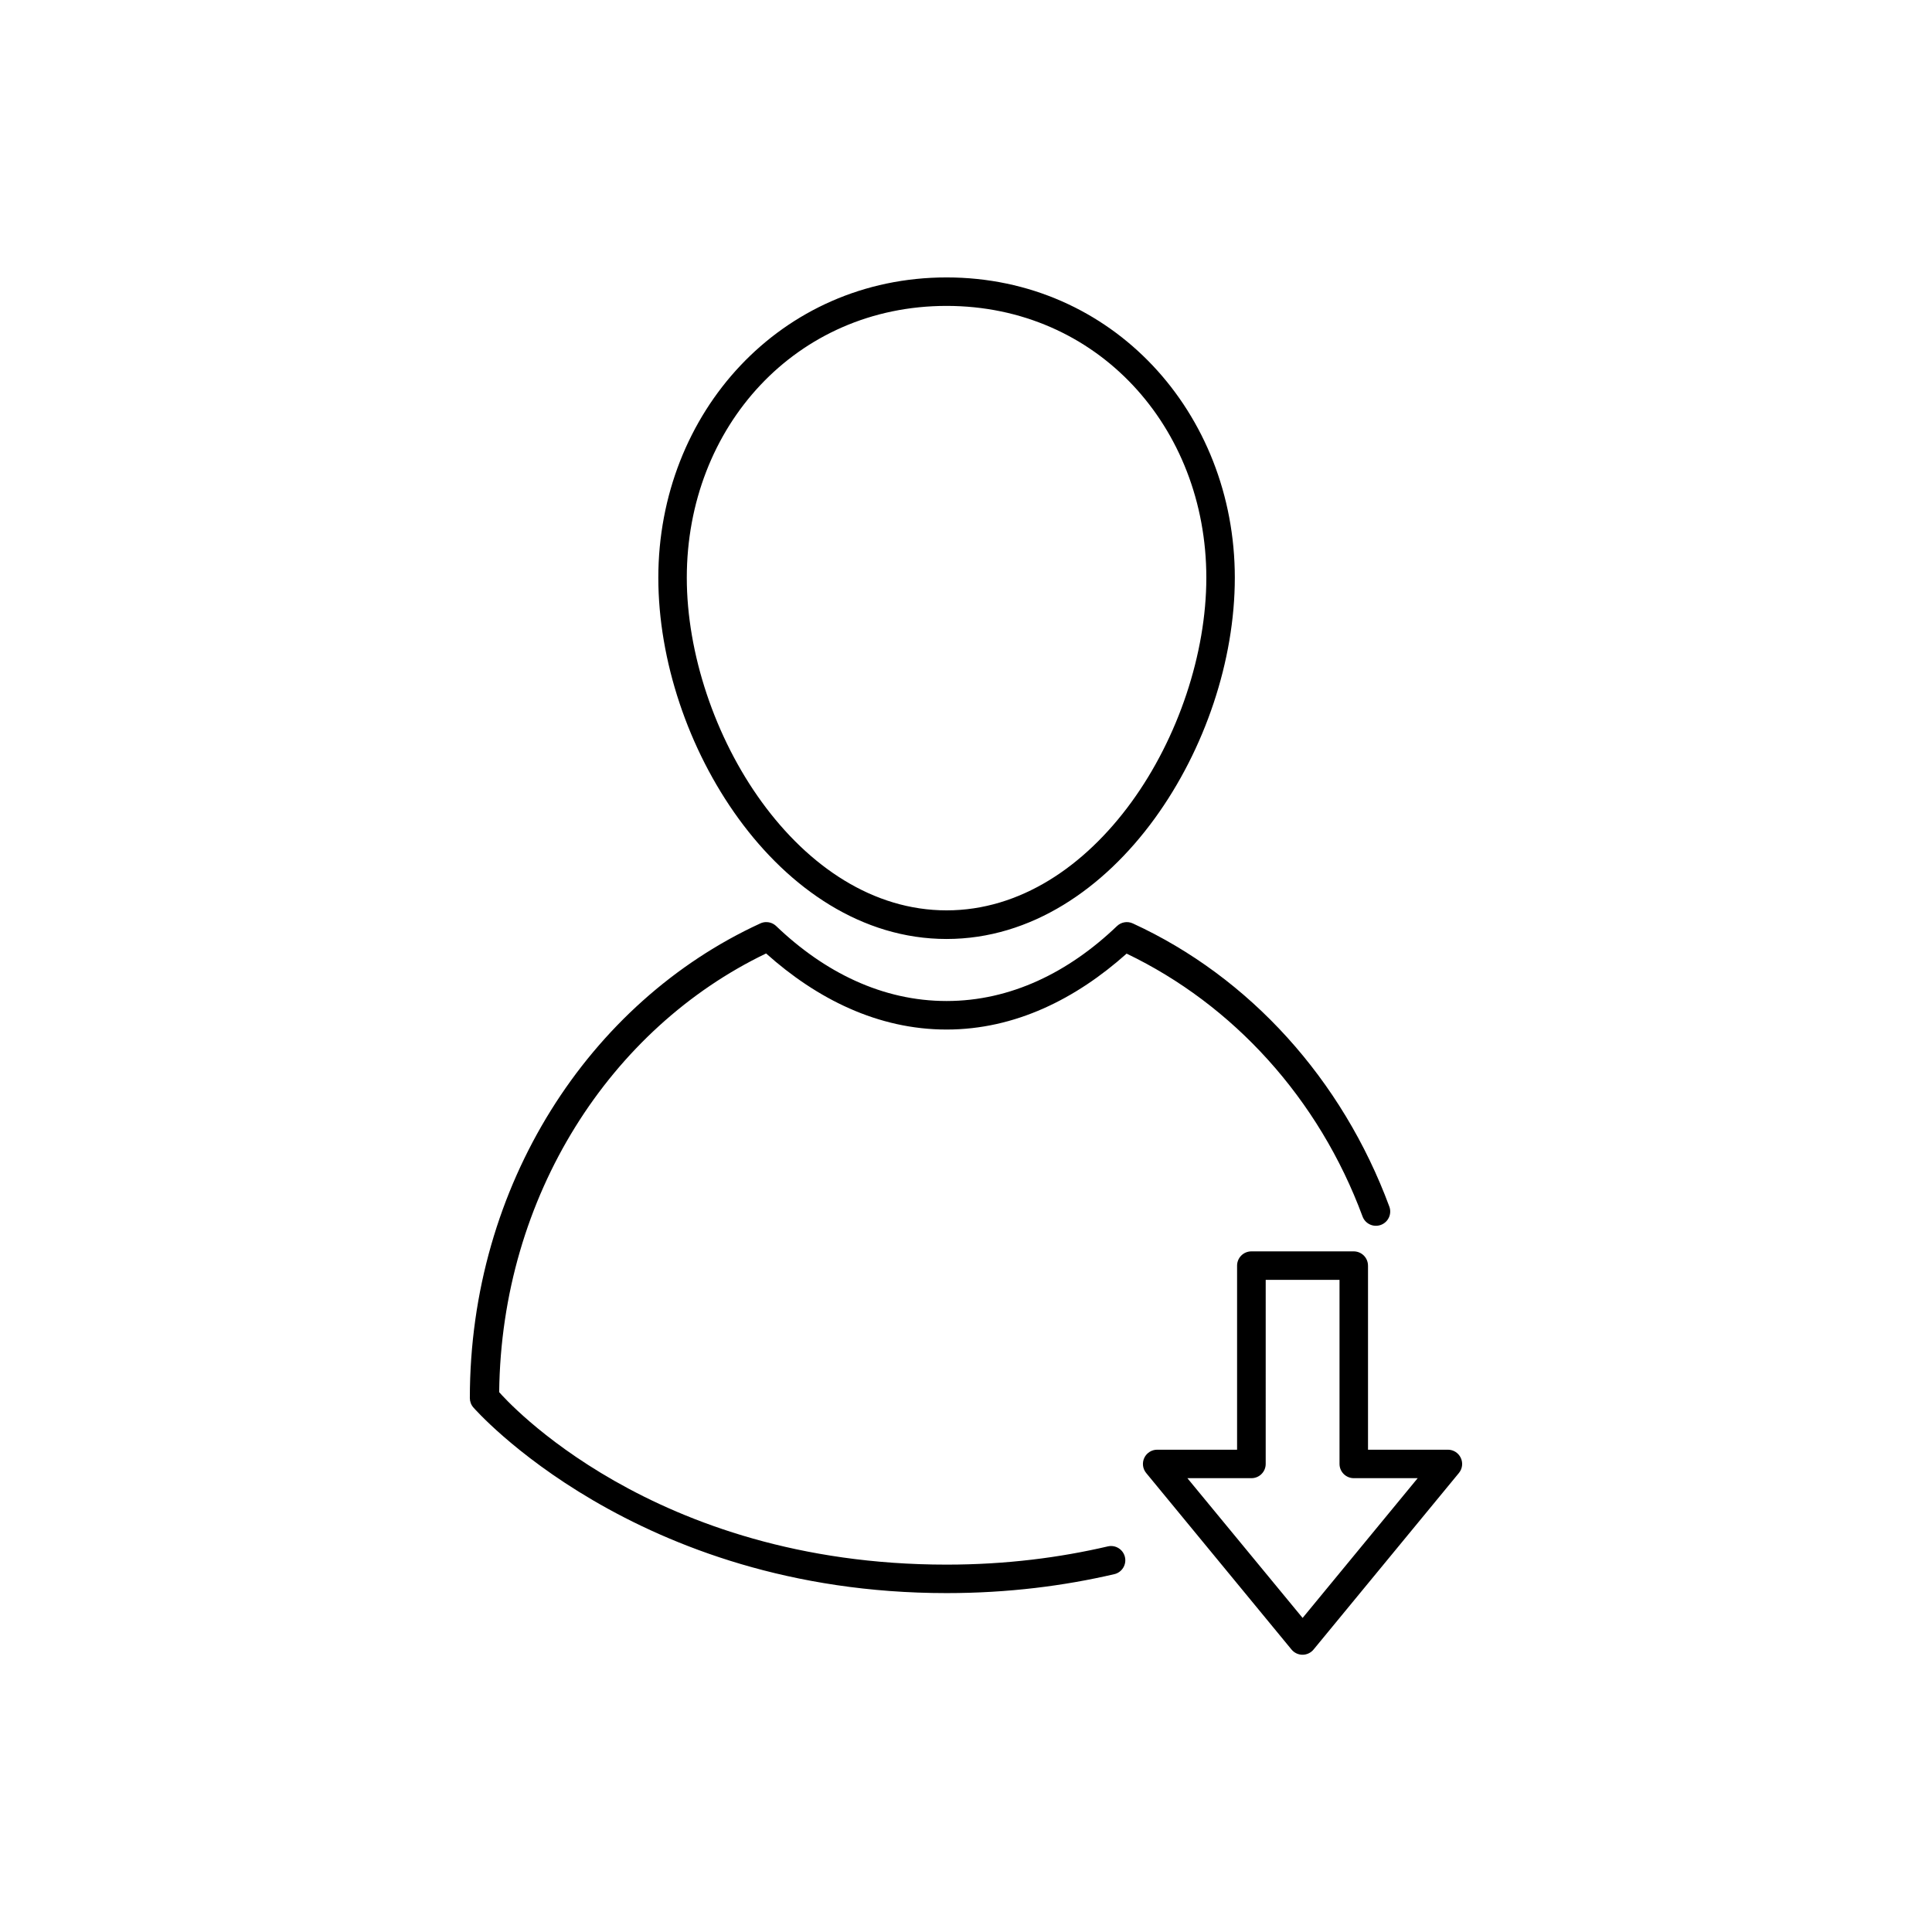 <?xml version="1.0" encoding="UTF-8"?>
<!-- Uploaded to: ICON Repo, www.iconrepo.com, Generator: ICON Repo Mixer Tools -->
<svg fill="#000000" width="800px" height="800px" version="1.1" viewBox="144 144 512 512" xmlns="http://www.w3.org/2000/svg">
 <path d="m394.85 217.52c-43.926 0-76.387 35.855-76.387 79.586 0 21.867 7.898 45.477 21.312 63.902 13.414 18.422 32.629 31.832 55.074 31.832 22.445 0 41.672-13.41 55.086-31.832 13.414-18.426 21.305-42.035 21.305-63.902 0-43.73-32.461-79.586-76.387-79.586zm0 7.547c39.84 0 68.84 32.004 68.84 72.039 0 20.016-7.434 42.406-19.855 59.473-12.426 17.066-29.547 28.676-48.984 28.676s-36.52-11.605-48.945-28.676c-12.426-17.066-19.898-39.457-19.898-59.473 0-40.035 29-72.039 68.84-72.039zm-47.891 163.3c-0.504 0.016-1 0.133-1.457 0.344-45.379 20.832-76.988 69.379-76.988 125.79 0 0.914 0.332 1.801 0.934 2.488 0 0 42.723 49.199 125.4 49.199 16.395 0 31.223-1.938 44.449-5.019v0.004c2.031-0.473 3.297-2.504 2.824-4.539-0.473-2.031-2.504-3.297-4.539-2.824-12.688 2.957-26.93 4.832-42.734 4.832-78.176 0-117.05-43.984-118.56-45.707 0.594-52.133 29.574-96.488 70.738-116.26 13.43 12.02 29.621 20.164 47.824 20.164 18.16 0 34.305-8.145 47.715-20.121 28.219 13.531 50.938 38.371 62.523 69.656 0.348 0.945 1.059 1.711 1.973 2.129 0.914 0.422 1.957 0.457 2.898 0.105 1.949-0.723 2.949-2.887 2.234-4.84-12.48-33.707-37.027-60.84-67.984-75.051-1.414-0.652-3.082-0.371-4.203 0.707-12.773 12.227-28.148 19.855-45.156 19.855-17.008 0-32.371-7.629-45.145-19.855-0.738-0.707-1.727-1.086-2.746-1.051zm128.67 87.262v-0.004c-1.008 0-1.973 0.398-2.684 1.113-0.711 0.711-1.109 1.68-1.105 2.688v48.758h-21.164c-1.461-0.004-2.793 0.836-3.422 2.156-0.625 1.32-0.438 2.883 0.488 4.012l38.523 46.789c0.719 0.875 1.789 1.383 2.922 1.383s2.207-0.508 2.922-1.383l38.523-46.789c0.926-1.129 1.117-2.691 0.488-4.012-0.625-1.32-1.957-2.16-3.418-2.156h-21.164v-48.758h-0.004c0.008-1.008-0.391-1.977-1.102-2.688-0.711-0.715-1.68-1.113-2.684-1.113zm3.797 7.547h19.562v48.797c0.012 2.07 1.688 3.746 3.762 3.758h16.953l-30.496 37.039-30.535-37.039h16.957c2.086 0.012 3.789-1.672 3.797-3.758z"/>
</svg>